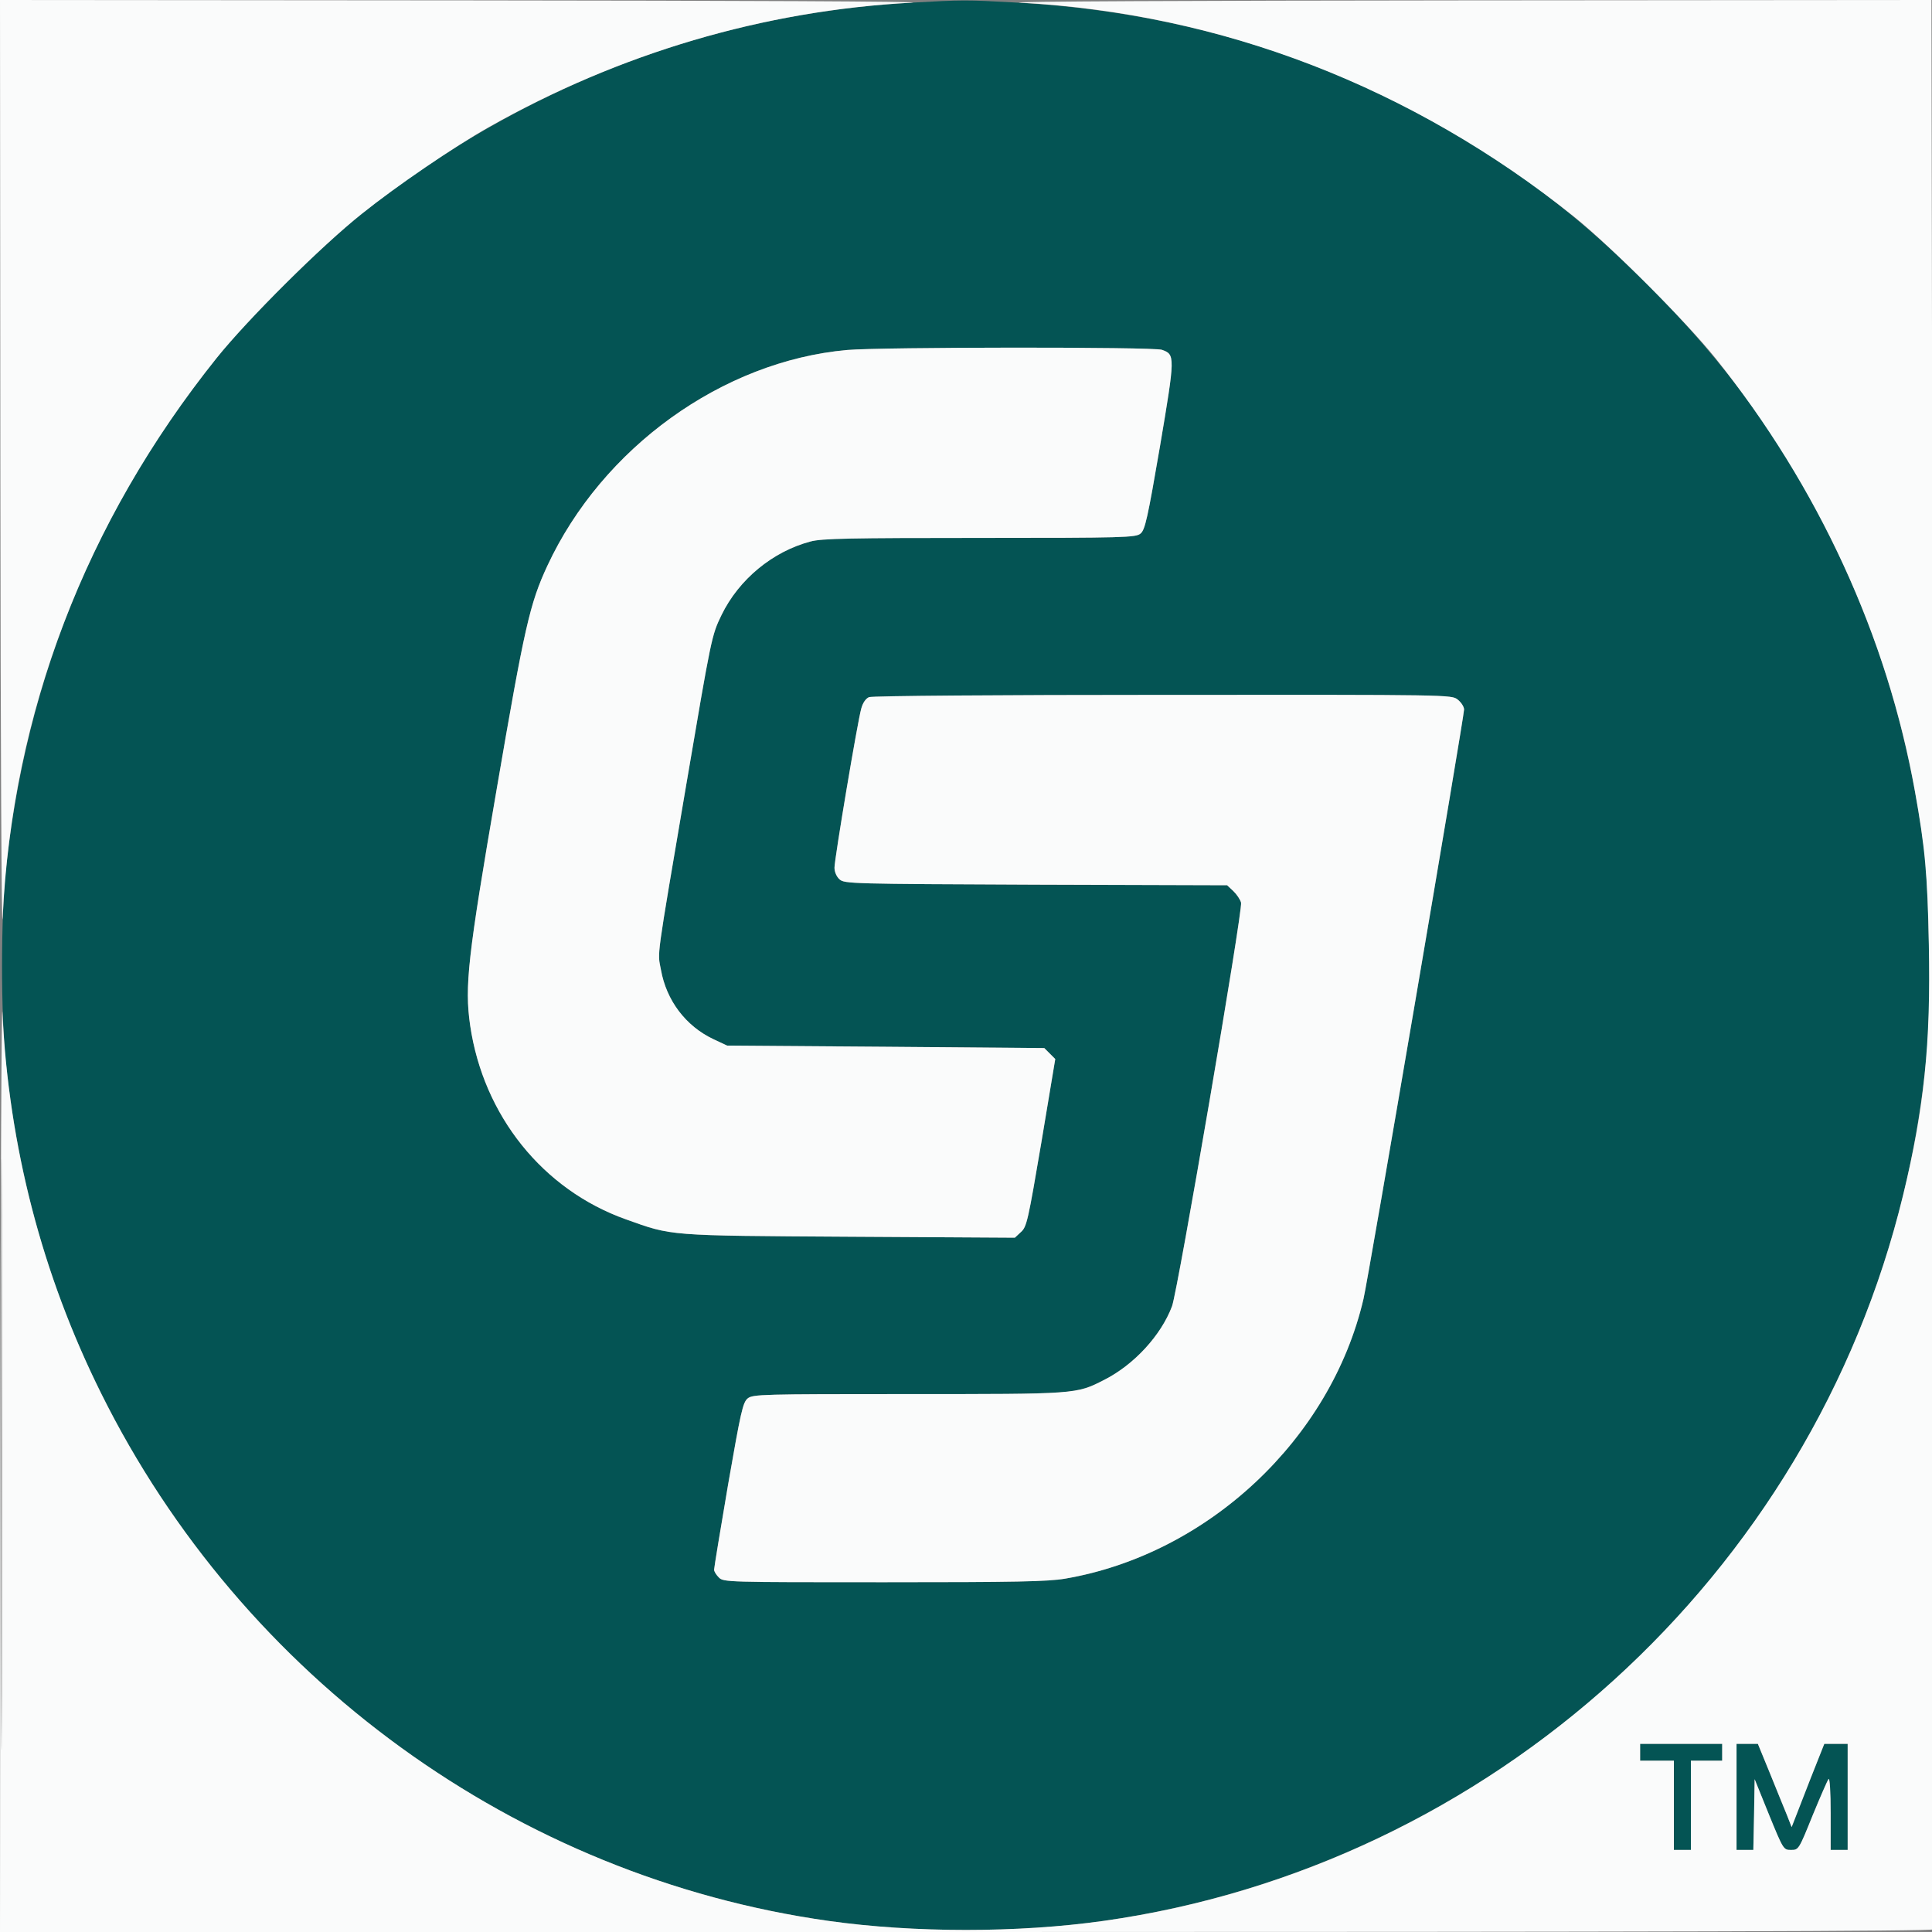 <?xml version="1.0" encoding="UTF-8"?>
<svg xmlns="http://www.w3.org/2000/svg" xmlns:xlink="http://www.w3.org/1999/xlink" width="40px" height="40px" viewBox="0 0 40 40" version="1.1">
  <rect x="0" y="0" width="40" height="40" fill="#808080" stroke="none"/>
  <g id="surface1">
    <path style=" stroke:none;fill-rule:evenodd;fill:rgb(1.569%,32.941%,32.941%);fill-opacity:1;" d="M 18.875 0.055 C 14.738 0.277 10.785 1.797 7.492 4.426 C 6.66 5.086 5.129 6.609 4.484 7.414 C 1.984 10.535 0.543 14.043 0.121 18.004 C 0.016 19 0.016 21 0.121 21.996 C 0.383 24.465 1.023 26.695 2.094 28.848 C 5.023 34.746 10.695 38.859 17.152 39.77 C 18.922 40.02 21.078 40.02 22.848 39.77 C 26.945 39.191 30.828 37.293 33.844 34.387 C 37.355 31.004 39.488 26.527 39.902 21.688 C 39.98 20.781 39.938 18.324 39.832 17.539 C 39.516 15.203 38.922 13.223 37.938 11.211 C 36.938 9.176 35.77 7.551 34.109 5.891 C 32.812 4.598 31.699 3.719 30.23 2.844 C 27.379 1.145 24.371 0.234 21 0.051 C 20.012 -0.004 19.93 -0.004 18.875 0.055 M 17.539 7.246 C 14.957 7.477 12.469 9.27 11.332 11.715 C 10.969 12.496 10.859 12.98 10.285 16.328 C 9.684 19.82 9.617 20.418 9.734 21.23 C 10.008 23.098 11.238 24.633 12.961 25.246 C 13.922 25.59 13.805 25.582 17.582 25.605 L 21.012 25.625 L 21.137 25.508 C 21.258 25.402 21.285 25.273 21.559 23.66 L 21.848 21.926 L 21.621 21.699 L 18.34 21.672 L 15.055 21.648 L 14.773 21.516 C 14.199 21.246 13.797 20.715 13.684 20.078 C 13.613 19.691 13.57 20 14.211 16.23 C 14.73 13.176 14.734 13.156 14.938 12.734 C 15.297 11.996 15.996 11.418 16.781 11.211 C 17.008 11.148 17.609 11.137 20.281 11.137 C 23.281 11.137 23.516 11.129 23.613 11.047 C 23.707 10.973 23.762 10.723 24.016 9.242 C 24.332 7.371 24.332 7.34 24.055 7.242 C 23.875 7.18 18.25 7.184 17.539 7.246 M 17.992 14.434 C 17.926 14.461 17.863 14.551 17.832 14.668 C 17.754 14.938 17.277 17.785 17.277 17.965 C 17.277 18.051 17.32 18.152 17.383 18.207 C 17.484 18.297 17.633 18.301 21.445 18.316 L 25.406 18.328 L 25.535 18.449 C 25.605 18.516 25.676 18.621 25.695 18.688 C 25.734 18.848 24.387 26.711 24.266 27.043 C 24.039 27.648 23.477 28.258 22.859 28.57 C 22.277 28.867 22.297 28.863 18.797 28.863 C 15.77 28.863 15.586 28.867 15.48 28.953 C 15.379 29.035 15.336 29.234 15.074 30.738 C 14.914 31.672 14.785 32.461 14.785 32.496 C 14.781 32.531 14.828 32.605 14.883 32.66 C 14.98 32.758 15.047 32.758 18.297 32.758 C 21.039 32.758 21.688 32.746 22.055 32.684 C 25.012 32.176 27.555 29.789 28.23 26.891 C 28.328 26.484 30.312 14.84 30.312 14.691 C 30.312 14.633 30.254 14.543 30.18 14.484 C 30.051 14.383 30.047 14.383 24.074 14.387 C 20.742 14.387 18.055 14.406 17.992 14.434 M 33.957 36.281 L 33.957 36.453 L 34.656 36.453 L 34.656 38.301 L 35.008 38.301 L 35.008 36.453 L 35.656 36.453 L 35.656 36.105 L 33.957 36.105 L 33.957 36.281 M 35.953 37.203 L 35.953 38.301 L 36.301 38.301 L 36.316 37.57 L 36.328 36.836 L 36.625 37.57 C 36.922 38.297 36.926 38.301 37.082 38.301 C 37.238 38.301 37.242 38.297 37.527 37.59 C 37.688 37.199 37.836 36.859 37.859 36.832 C 37.883 36.805 37.902 37.105 37.902 37.543 L 37.902 38.301 L 38.254 38.301 L 38.254 36.105 L 37.77 36.105 L 37.488 36.816 C 37.336 37.207 37.184 37.594 37.152 37.68 L 37.094 37.828 L 36.996 37.578 C 36.941 37.441 36.781 37.055 36.645 36.715 L 36.395 36.105 L 35.953 36.105 L 35.953 37.203 "/>
    <path style=" stroke:none;fill-rule:evenodd;fill:rgb(98.039%,98.431%,98.431%);fill-opacity:1;" d="M 0.008 9.898 C 0.012 15.344 0.031 19.441 0.055 19 C 0.25 14.773 1.77 10.805 4.484 7.414 C 5.129 6.609 6.66 5.086 7.492 4.426 C 8.188 3.867 9.418 3.027 10.113 2.637 C 12.824 1.102 15.812 0.219 18.875 0.055 C 19.277 0.031 15.238 0.012 9.801 0.008 L 0 0 L 0.008 9.898 M 21.125 0.055 C 25.301 0.281 29.238 1.805 32.586 4.484 C 33.355 5.102 34.898 6.645 35.516 7.414 C 37.645 10.074 39.074 13.176 39.648 16.391 C 39.855 17.547 39.906 18.102 39.934 19.539 C 39.977 21.605 39.836 22.957 39.402 24.742 C 37.492 32.617 30.855 38.641 22.848 39.77 C 21.078 40.02 18.922 40.02 17.152 39.77 C 10.695 38.859 5.023 34.746 2.094 28.848 C 0.867 26.379 0.18 23.719 0.051 20.973 C 0.031 20.547 0.012 24.656 0.008 30.102 L 0 40 L 19.996 40 C 34.5 40 40.004 39.984 40.027 39.945 C 40.047 39.914 40.047 30.914 40.023 19.945 L 39.988 0 L 30.195 0.008 C 24.762 0.012 20.723 0.031 21.125 0.055 M 17.539 7.246 C 14.957 7.477 12.469 9.27 11.332 11.715 C 10.969 12.496 10.859 12.98 10.285 16.328 C 9.684 19.82 9.617 20.418 9.734 21.23 C 10.008 23.098 11.238 24.633 12.961 25.246 C 13.922 25.59 13.805 25.582 17.582 25.605 L 21.012 25.625 L 21.137 25.508 C 21.258 25.402 21.285 25.273 21.559 23.66 L 21.848 21.926 L 21.621 21.699 L 18.34 21.672 L 15.055 21.648 L 14.773 21.516 C 14.199 21.246 13.797 20.715 13.684 20.078 C 13.613 19.691 13.57 20 14.211 16.23 C 14.73 13.176 14.734 13.156 14.938 12.734 C 15.297 11.996 15.996 11.418 16.781 11.211 C 17.008 11.148 17.609 11.137 20.281 11.137 C 23.281 11.137 23.516 11.129 23.613 11.047 C 23.707 10.973 23.762 10.723 24.016 9.242 C 24.332 7.371 24.332 7.34 24.055 7.242 C 23.875 7.18 18.25 7.184 17.539 7.246 M 17.992 14.434 C 17.926 14.461 17.863 14.551 17.832 14.668 C 17.754 14.938 17.277 17.785 17.277 17.965 C 17.277 18.051 17.32 18.152 17.383 18.207 C 17.484 18.297 17.633 18.301 21.445 18.316 L 25.406 18.328 L 25.535 18.449 C 25.605 18.516 25.676 18.621 25.695 18.688 C 25.734 18.848 24.387 26.711 24.266 27.043 C 24.039 27.648 23.477 28.258 22.859 28.57 C 22.277 28.867 22.297 28.863 18.797 28.863 C 15.77 28.863 15.586 28.867 15.48 28.953 C 15.379 29.035 15.336 29.234 15.074 30.738 C 14.914 31.672 14.785 32.461 14.785 32.496 C 14.781 32.531 14.828 32.605 14.883 32.66 C 14.98 32.758 15.047 32.758 18.297 32.758 C 21.039 32.758 21.688 32.746 22.055 32.684 C 25.012 32.176 27.555 29.789 28.23 26.891 C 28.328 26.484 30.312 14.84 30.312 14.691 C 30.312 14.633 30.254 14.543 30.18 14.484 C 30.051 14.383 30.047 14.383 24.074 14.387 C 20.742 14.387 18.055 14.406 17.992 14.434 M 0.023 30.113 C 0.023 35.562 0.031 37.793 0.039 35.07 C 0.043 32.344 0.043 27.883 0.039 25.156 C 0.031 22.43 0.023 24.66 0.023 30.113 M 33.957 36.281 L 33.957 36.453 L 34.656 36.453 L 34.656 38.301 L 35.008 38.301 L 35.008 36.453 L 35.656 36.453 L 35.656 36.105 L 33.957 36.105 L 33.957 36.281 M 35.953 37.203 L 35.953 38.301 L 36.301 38.301 L 36.316 37.57 L 36.328 36.836 L 36.625 37.57 C 36.922 38.297 36.926 38.301 37.082 38.301 C 37.238 38.301 37.242 38.297 37.527 37.59 C 37.688 37.199 37.836 36.859 37.859 36.832 C 37.883 36.805 37.902 37.105 37.902 37.543 L 37.902 38.301 L 38.254 38.301 L 38.254 36.105 L 37.77 36.105 L 37.488 36.816 C 37.336 37.207 37.184 37.594 37.152 37.68 L 37.094 37.828 L 36.996 37.578 C 36.941 37.441 36.781 37.055 36.645 36.715 L 36.395 36.105 L 35.953 36.105 L 35.953 37.203 "/>
  </g>
</svg>
